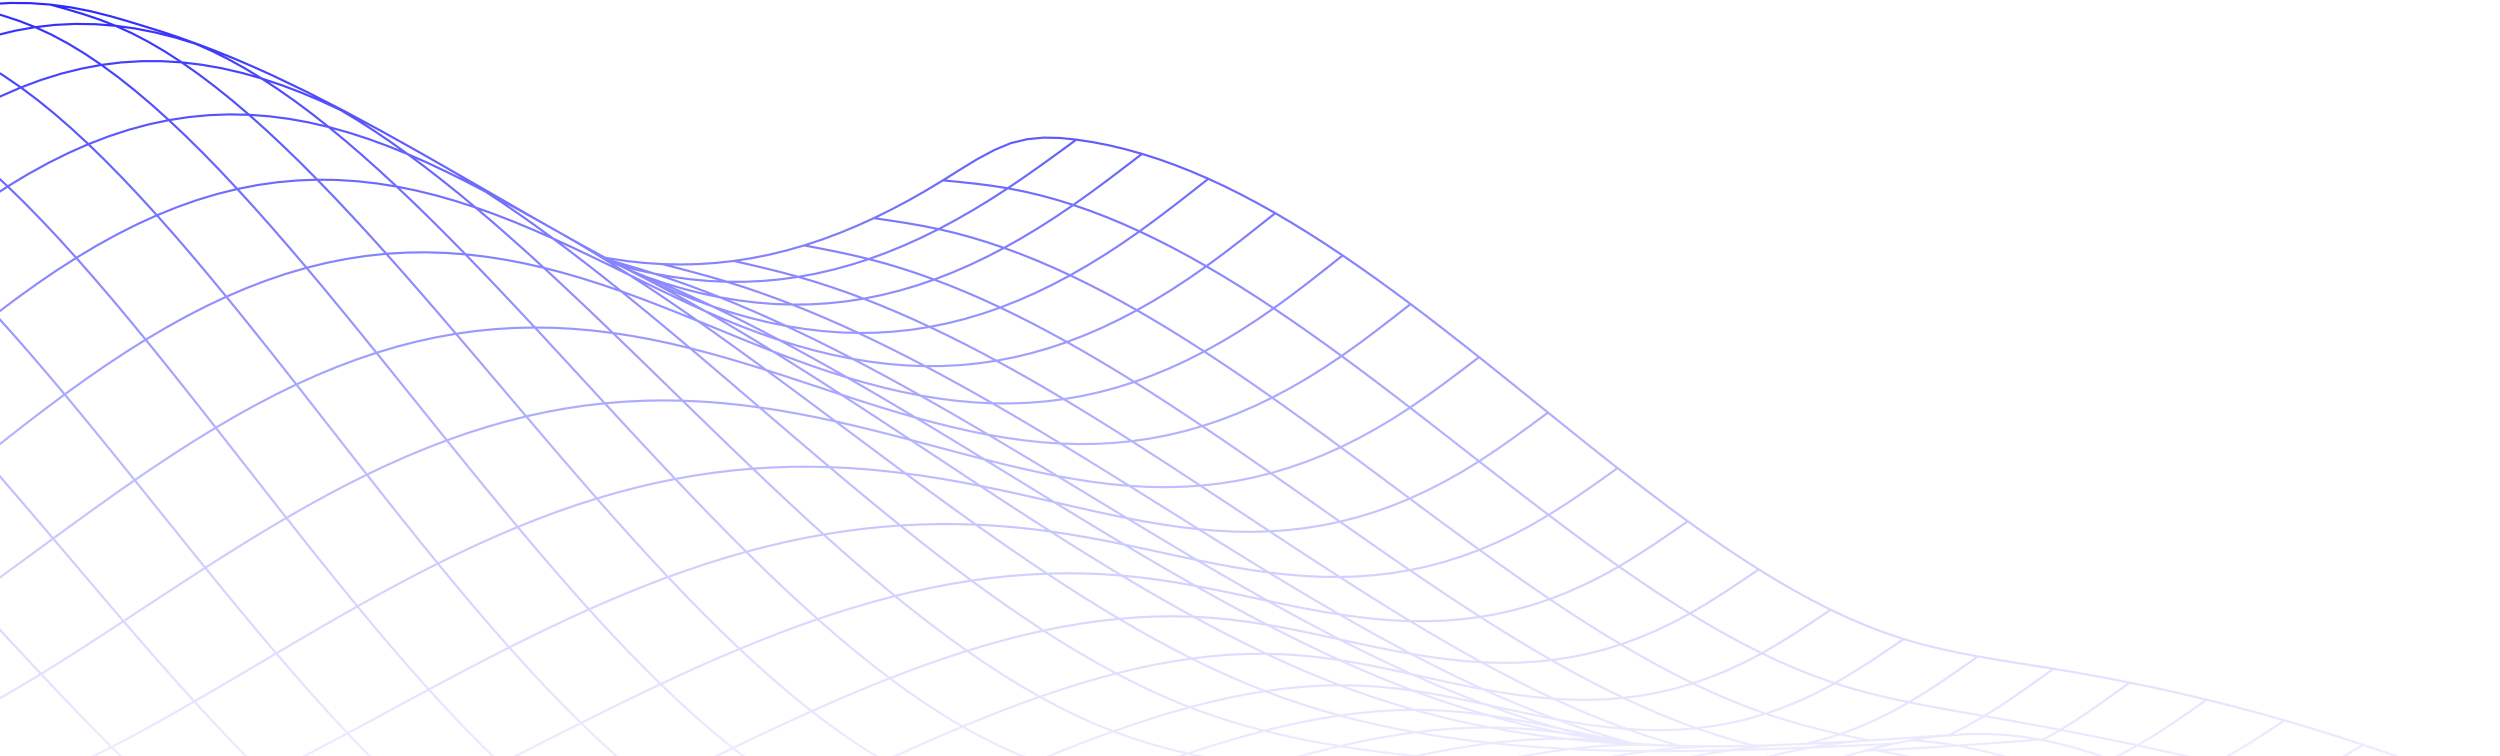 <svg width="1293" height="391" viewBox="0 0 1293 391" fill="none" xmlns="http://www.w3.org/2000/svg">
<path d="M1227.76 416.509L1238.12 419.603L1248.51 422.756L1258.92 425.953L1269.37 429.179M1227.76 416.509L1236.63 412.83L1245.49 408.708L1254.36 404.294L1263.21 399.738M1227.76 416.509L1217.43 413.494L1207.12 410.558L1196.84 407.702L1186.59 404.924M1227.76 416.509L1218.9 419.617L1210.06 422.14L1201.21 424.089L1192.38 425.476M1269.37 429.179L1260.57 431.429L1251.78 433.085L1243 434.166L1234.22 434.683M1269.37 429.179L1277.98 426.348L1285.39 423.044L1290.39 419.396L1292 415.543L1288.81 411.588L1282.25 407.606L1273.31 403.642L1263.21 399.738M1263.21 399.738L1252.92 395.937M26.129 2.382L36.481 3.779L46.822 5.792L57.148 8.397L65.509 10.803M26.129 2.382L15.764 1.629M26.129 2.382L34.479 4.728L42.861 7.232L51.28 10.048L59.737 13.329M15.764 1.629L5.392 1.531L-4.985 2.104L-15.366 3.36M15.764 1.629L26.134 2.382L36.483 3.786L46.812 5.803L57.14 8.393L65.509 10.803M15.764 1.629L5.397 1.531L-4.991 2.105L-15.36 3.37L-25.75 5.31M-15.366 3.36L-25.75 5.31M-15.366 3.36L-7.027 5.596L1.344 8.009L9.751 10.765L18.203 14.036M-25.75 5.31L-36.134 7.951L-46.52 11.283L-56.902 15.301L-67.281 20.003M-25.75 5.31L-36.136 7.958L-46.525 11.28L-56.893 15.294H-56.913L-67.281 20.003M-67.281 20.003L-77.655 25.371L-88.025 31.389L-98.39 38.037M-67.281 20.003L-77.65 25.38L-88.018 31.391L-98.39 38.037M-98.39 38.037L-108.75 45.296L-119.102 53.132L-129.45 61.518L-139.791 70.411M-98.39 38.037L-90.112 39.965L-81.796 42.089L-73.44 44.593L-65.035 47.67L-75.431 54.755L-85.824 62.414L-96.213 70.61L-106.598 79.311M-98.39 38.037L-108.755 45.293L-119.104 53.143L-129.453 61.528L-139.801 70.407L-150.13 79.78L-160.459 89.588L-170.788 99.772L-181.136 110.292L-191.465 121.089L-201.814 132.104L-212.143 143.276L-232.88 165.839L-243.268 177.091L-253.696 188.205L-264.124 199.12L-274.413 209.7L-283.572 219.488L-290.412 227.991L-294 234.794L-292.929 239.322L-288.568 242.348L-281.827 244.523L-273.858 246.52L-265.65 248.972L-257.383 251.958L-249.077 255.458L-240.71 259.413L-232.283 263.821M-139.791 70.411L-150.129 79.784L-160.462 89.585L-170.796 99.768L-181.129 110.281M-139.791 70.411L-131.553 72.159L-123.28 74.097L-114.965 76.417L-106.598 79.311M-181.129 110.281L-191.463 121.077L-201.804 132.094L-212.149 143.269L-232.881 165.834L-243.272 177.081L-253.685 188.205L-264.129 199.126M-181.129 110.281L-172.941 111.836L-164.717 113.578L-156.452 115.692L-148.132 118.362M-264.129 199.126L-274.409 209.694L-283.563 219.479L-290.418 227.98L-294 234.788L-292.936 239.31L-288.558 242.347L-281.819 244.511L-273.862 246.524L-265.652 248.975L-257.387 251.964L-249.069 255.453L-240.701 259.417L-232.283 263.821M-264.129 199.126L-256.053 200.329L-247.942 201.692L-239.786 203.377L-231.576 205.539M-232.283 263.821L-223.818 268.638L-215.313 273.834L-206.763 279.382M-232.283 263.821L-223.82 268.648L-215.315 273.829L-206.77 279.386L-198.186 285.259L-189.542 291.409L-180.898 297.836L-172.195 304.5L-163.473 311.36M-206.763 279.382L-198.176 285.251L-189.55 291.412L-180.892 297.835L-172.199 304.494M-206.763 279.382L-196.025 270.373L-185.31 261.305L-174.625 252.103L-163.968 242.689M-172.199 304.494L-163.473 311.36M-172.199 304.494L-161.391 296.354L-150.608 288.151L-139.857 279.802L-129.133 271.229M-163.473 311.36L-154.718 318.406L-145.937 325.605L-137.126 332.931M-163.473 311.36L-154.71 318.401L-145.947 325.599L-137.125 332.936L-128.303 340.351L-119.441 347.866L-101.658 362.993L-92.737 370.567L-83.796 378.121L-74.835 385.616L-65.854 393.051L-56.853 400.407L-47.833 407.645L-38.813 414.744L-29.772 421.685L-20.712 428.468L-11.633 435.033L-2.553 441.4L6.547 447.53L15.668 453.402M-137.126 332.931L-128.292 340.358L-119.434 347.856L-101.652 362.981M-137.126 332.931L-126.251 325.813L-115.401 318.626L-104.582 311.283L-93.798 303.703M-101.652 362.981L-92.729 370.558L-83.787 378.11L-74.825 385.618L-65.847 393.054M-101.652 362.981L-90.705 356.995L-79.787 350.932L-68.906 344.701L-58.065 338.215M-65.847 393.054L-56.851 400.402L-47.839 407.637L-38.811 414.737L-29.767 421.685L-20.71 428.455L-11.637 435.033L-2.551 441.396L6.552 447.524L15.668 453.402M-65.847 393.054L-54.839 388.256L-43.864 383.375L-32.922 378.316L-22.021 372.987M15.668 453.402L24.798 459.012L33.94 464.333L43.098 469.351L52.271 474.048L61.459 478.407L70.66 482.416L79.879 486.054M15.668 453.402L24.806 459.019L33.945 464.339L43.104 469.362L52.263 474.048L61.462 478.418L70.661 482.413L79.879 486.054M79.879 486.054L89.112 489.309L98.362 492.168L107.629 494.612L116.915 496.632M79.879 486.054L91.085 485.632L102.252 485.107L113.374 484.378L124.447 483.343M79.879 486.054L89.118 489.314L98.357 492.162L107.635 494.614L116.915 496.632M116.915 496.632L126.217 498.212L135.539 499.34L144.881 500.007M116.915 496.632L128.151 496.961L139.349 497.188L150.5 497.212L161.607 496.937M116.915 496.632L126.211 498.213L135.548 499.34L144.886 500.012L154.243 500.21L165.507 501.04M144.881 500.007L154.244 500.201L163.628 499.925L173.039 499.249L182.479 498.26L191.95 497.042M144.881 500.007L156.145 500.744L167.365 501.382L187.919 502.323L199.05 502.58L208.461 502.652L219.551 502.64L240.042 502.048L260.527 500.893L281.014 499.273L301.505 497.296L311.099 496.301L320.728 495.275L330.396 494.312L337.957 493.675M191.95 497.042L201.454 495.679L210.995 494.253L220.576 492.841L230.199 491.521M191.95 497.042L203.245 498.133L214.494 499.132L225.694 499.947L236.852 500.491M230.199 491.521L239.862 490.366L249.568 489.405L259.315 488.669L267.196 488.278M230.199 491.521L241.512 492.738L252.783 493.867L264.005 494.825L275.182 495.527M267.196 488.278L269.108 488.185M267.196 488.278L258.226 485.537L248.839 482.057M269.108 488.185L278.944 487.974L288.824 488.058L298.744 488.458L308.71 489.189M269.108 488.185L280.438 489.505L291.723 490.739L302.965 491.806L314.16 492.63M308.71 489.189L318.717 490.275M308.71 489.189L320.054 490.599L324.884 491.164M318.717 490.275L324.884 491.164M318.717 490.275L330.061 491.702L331.107 491.827M324.884 491.164L328.767 491.724L333.483 492.58L334.204 492.709M334.204 492.709L334.208 492.712L336.26 493.083H336.267M334.204 492.709L333.902 492.695L324.011 492.518L314.16 492.63M334.204 492.709L333.895 492.696M336.267 493.083L337.661 493.337L337.683 493.34M336.267 493.083L335.165 493.059M337.683 493.34L338.478 493.484L338.569 493.5L338.61 493.507M337.683 493.34L336.412 493.348M338.61 493.507L338.857 493.553L338.958 493.574L339.006 493.586H339.011L339.021 493.589M338.61 493.507L338.095 493.524L337.651 493.536M339.021 493.589L339.062 493.598M339.021 493.589L338.89 493.597H338.883L329.138 494.285M339.062 493.598L348.989 495.772M339.062 493.598L329.138 494.285M348.989 495.772L359.162 498.389L369.375 501.416L379.627 504.852L389.917 508.706M348.989 495.772L360.336 497.246L371.637 498.631L382.893 499.843L394.106 500.801M389.917 508.706L400.243 512.981L410.608 517.671L421.009 522.78L431.443 528.3L441.923 534.159L452.485 540.018L463.174 545.458L474.012 550.108L485.035 553.489L496.164 555.854M389.917 508.706L401.261 510.218L412.558 511.632L423.814 512.856L435.021 513.808L424.736 509.952L414.489 506.501L404.278 503.452L394.106 500.801M496.164 555.854L507.343 557.352L518.52 558.186M496.164 555.854L485.043 553.483L474.02 550.102L463.176 545.455L452.491 540.017L441.924 534.163L431.456 528.31H431.436L421.008 522.793L410.6 517.671L400.252 512.985L389.923 508.713L379.634 504.857L369.364 501.416L359.154 498.391L348.984 495.781L339.052 493.605L337.961 493.685L330.388 494.317L320.734 495.286L301.503 497.303L281.004 499.281L260.525 500.902L240.046 502.049L219.547 502.642L208.465 502.662H208.445L199.048 502.583L187.926 502.326H187.906L187.331 502.306L176.725 501.792L165.507 501.04M496.164 555.854L507.346 557.359L518.528 558.19L529.669 558.526L540.771 558.447L551.834 557.913L562.856 556.983L573.839 555.658M518.52 558.186L529.663 558.531L540.765 558.438L551.829 557.915L562.852 556.985L573.839 555.658M518.52 558.186L507.973 551.698L497.454 545.324L486.967 539.16L476.513 533.298M573.839 555.658L584.792 553.951L595.707 551.883M573.839 555.658L584.783 553.958L595.707 551.883M595.707 551.883L606.591 549.468M606.591 549.468L617.441 546.721L628.26 543.659L639.047 540.299L649.804 536.658L660.531 532.755L671.227 528.604L681.897 524.223L692.538 519.632L703.153 514.848L713.741 509.887L724.3 504.769L734.833 499.513M606.591 549.468L596.061 543.64L585.559 537.915L575.089 532.369L564.647 527.092M606.591 549.468L617.434 546.72L628.259 543.655L639.044 540.294L649.809 536.655L660.534 532.759L671.22 528.607L681.905 524.217L692.532 519.631M734.833 499.513L745.34 494.138L755.817 488.664L766.271 483.107L776.698 477.489M734.833 499.513L724.266 495.707L713.736 491.967L703.234 488.341L692.766 484.885L703.251 480.281L713.709 475.587L724.139 470.82L734.542 465.995M776.698 477.489L787.099 471.831M776.698 477.489L766.106 474.501L755.551 471.56L745.028 468.713L734.542 465.995M787.099 471.831L818.133 454.809M787.099 471.831L776.689 477.489L766.261 483.105L755.813 488.662L745.345 494.139L734.838 499.518L724.291 504.778L713.744 509.9L703.158 514.843L692.532 519.631M787.099 471.831L818.123 454.807L828.412 449.191L838.681 443.635L848.911 438.157L859.121 432.798L869.291 427.538L879.422 422.456L889.533 417.532L899.624 412.806L909.655 408.277L919.667 404.006L927.874 400.704L930.689 401.099L930.887 401.139L939.968 402.426M818.133 454.809L828.423 449.187L838.684 443.629L848.917 438.153L859.121 432.785L869.291 427.542L879.432 422.447L889.54 417.525L899.616 412.796L909.656 408.284L919.663 404.011L927.878 400.708M818.133 454.809L807.512 452.647L796.926 450.524L786.377 448.466L775.861 446.501M927.878 400.708L928.029 400.646L928.55 400.438M927.878 400.708L939.968 402.426M928.55 400.438L929.631 400.002L930.46 399.692L939.48 396.311M928.55 400.438L931.759 400.836L941.761 401.95L951.799 402.94L961.878 403.814L952.77 401.894L943.635 399.85L935.212 397.911M939.48 396.311L939.564 396.28M939.48 396.311L945.567 396.551L955.778 396.834L966.028 397.001M939.564 396.28L949.136 392.977M939.564 396.28L896.925 396.318L906.792 393.428L916.619 390.832L926.409 388.553L936.156 386.612M949.136 392.977L949.455 392.867L959.308 389.788L967.28 387.576M949.136 392.977L956.809 394.734L966.028 397.001M967.28 387.576L969.118 387.068L978.884 384.729M967.28 387.576L970.377 388.026M978.884 384.729L988.607 382.795L998.283 381.292L1007.8 380.255L1007.91 380.243M978.884 384.729L957.441 385.699L946.778 386.166L936.156 386.612M1007.91 380.243L1017.48 379.675L1027.01 379.607L1036.48 380.051L1045.89 381.014L1055.26 382.5L1056.43 382.752L1064.56 384.503L1073.81 386.97L1083 389.826L1091.59 392.812M1007.91 380.243L1007.81 380.25M1091.59 392.812L1092.15 393.006L1101.24 396.44L1110.3 400.054L1119.31 403.778L1128.28 407.534M1091.59 392.812L1096.59 390.401L1105.54 385.527M1128.28 407.534L1137.22 411.253L1146.13 414.876L1151.24 416.875M1128.28 407.534L1106.94 407.647L1096.32 407.687L1085.75 407.706M1151.24 416.875L1151.74 417.072M1151.24 416.875L1159.91 414.776L1168.79 412.063L1177.69 408.785L1186.59 404.924M1151.74 417.072L1155.01 418.349L1163.86 421.608L1172.7 424.601L1181.52 427.288L1190.32 429.62L1199.11 431.558L1207.9 433.063M1151.74 417.072L1161.31 418.996L1171.64 421.11L1181.99 423.269L1192.38 425.476M1207.9 433.063L1216.67 434.106L1225.45 434.655M1207.9 433.063L1188.54 430.099M1225.45 434.655L1234.22 434.683M1225.45 434.655L1216.66 434.103L1207.9 433.075L1199.12 431.552L1188.53 430.109L1180.98 429.061L1167.5 427.222L1151.38 425.106L1137.72 423.484L1127.29 422.278L1113.52 420.736L1113.38 420.716L1097.66 419.094L1074.68 416.781L1047.62 414.21L1034.91 412.944L1033.07 412.766L1018.28 411.362L1008.15 410.354L989.054 408.317H988.975L978.983 407.249L968.951 406.083L949.92 403.749L939.968 402.426M1225.45 434.655L1234.23 434.677L1242.99 434.163L1251.78 433.095L1260.58 431.434L1269.36 429.179L1277.98 426.352L1285.38 423.049L1290.39 419.391L1292 415.555L1288.81 411.6L1282.25 407.605L1273.31 403.65L1263.21 399.735L1252.92 395.937M1234.22 434.683L1213.23 430.022L1202.79 427.731L1192.38 425.476M1252.92 395.937L1242.66 392.249L1232.42 388.676L1222.21 385.218L1212.02 381.879L1201.85 378.663L1191.71 375.565L1181.58 372.588M1252.92 395.937L1242.66 392.26L1232.43 388.681L1222.22 385.22H1222.2L1212.03 381.878L1201.86 378.675L1191.71 375.57L1181.57 372.584L1171.48 369.737L1161.41 367.008L1151.36 364.397L1141.33 361.886L1131.34 359.513L1121.37 357.239L1111.41 355.083L1101.48 353.047L1091.57 351.109L1081.7 349.27L1071.86 347.53L1062.03 345.867M1181.58 372.588L1171.49 369.734L1161.41 367L1151.36 364.385L1141.34 361.888M1181.58 372.588L1172.67 378.445L1163.73 384.168L1154.79 389.608L1145.85 394.617M1141.34 361.888L1131.34 359.508L1121.36 357.241L1111.41 355.087L1101.48 353.042M1141.34 361.888L1132.4 368.14L1123.46 374.261L1114.5 380.106L1105.54 385.527M1101.48 353.042L1091.58 351.101L1081.7 349.261L1071.85 347.518L1062.03 345.867M1101.48 353.042L1092.54 359.495L1083.59 365.82L1074.63 371.871L1065.68 377.506L1055.78 375.644L1045.92 373.83L1036.08 372.061L1026.27 370.331M1062.03 345.867L1052.23 344.295L1042.47 342.75L1032.73 341.17L1023.03 339.5M1062.03 345.867L1053.1 352.319L1044.16 358.64L1035.22 364.692L1026.27 370.331M1062.03 345.867L1032.73 341.182L1023.03 339.501L1013.36 337.682L1003.72 335.625L994.129 333.272L984.594 330.523L975.078 327.359L965.621 323.76L956.204 319.746L946.827 315.356L937.469 310.61L928.152 305.528L918.874 300.169L909.635 294.514H909.615L900.417 288.601L891.218 282.471L882.056 276.123M1023.03 339.5L1013.36 337.676L1003.73 335.622L994.138 333.267L984.593 330.53M1023.03 339.5L1014.12 345.764L1005.2 351.899L996.265 357.768L987.33 363.232M984.593 330.53L975.088 327.355L965.627 323.748L956.204 319.739L946.819 315.348M984.593 330.53L975.702 336.569L966.797 342.482L957.884 348.132L948.964 353.38L939.471 350.061L930.017 346.356L920.601 342.287L911.221 337.881M946.819 315.348L937.471 310.605L928.159 305.535L918.877 300.162L909.628 294.508M946.819 315.348L937.937 321.302L929.043 327.13L920.134 332.702L911.221 337.881M909.628 294.508L900.409 288.603L891.219 282.466L882.056 276.123M909.628 294.508L900.744 300.511L891.848 306.395L882.941 312.029L874.027 317.282L864.804 311.504L855.609 305.518L846.439 299.342L837.294 293.001M882.056 276.123L872.916 269.595M882.056 276.123L872.919 269.597L863.8 262.914L854.72 256.071L845.64 249.131L836.6 242.091L827.582 234.973M872.916 269.595L863.803 262.906L854.714 256.078L845.649 249.133L836.604 242.09L827.582 234.973M872.916 269.595L864.031 275.744L855.13 281.778L846.218 287.573L837.294 293.001M827.582 234.973L818.58 227.8L809.596 220.594M827.582 234.973L818.579 227.794L809.596 220.594M809.596 220.594L782.762 198.953L773.851 191.8L764.961 184.704M809.596 220.594L782.755 198.962L773.854 191.804L764.952 184.704L756.091 177.684L747.228 170.761M764.961 184.704L756.086 177.685L747.228 170.761M764.961 184.704L756.058 191.484L747.142 198.17L738.212 204.652L729.27 210.823M747.228 170.761L738.386 163.948L729.562 157.262L720.752 150.719L711.96 144.338L703.184 138.131L694.424 132.113M747.228 170.761L738.387 163.941L729.565 157.257L720.742 150.732L711.96 144.344L703.178 138.135L694.435 132.124H694.415L685.672 126.31L676.949 120.713L668.246 115.355L659.543 110.233L650.877 105.368M694.424 132.113L685.681 126.302L676.955 120.706L668.246 115.345L659.553 110.226M694.424 132.113L685.53 139.168L676.616 146.142L667.688 152.936L658.745 159.457L650.007 153.713L641.288 148.162L632.586 142.823L623.9 137.702M659.553 110.226L650.877 105.368M659.553 110.226L650.66 117.3L641.753 124.298L632.833 131.128L623.9 137.702M650.877 105.368L642.221 100.779L633.581 96.475L624.958 92.463L616.355 88.758L607.77 85.37L599.208 82.305L590.662 79.577M650.877 105.368L642.216 100.781L633.572 96.47L624.968 92.475H624.948L616.344 88.757L607.76 85.376L599.215 82.311L590.671 79.582H590.651L582.146 77.209L573.641 75.172L565.156 73.511L556.691 72.226L548.245 71.356L539.82 71.178L531.335 71.989L522.79 74.025L514.126 77.664L505.384 82.35L496.561 87.729L487.7 93.286H487.68L478.798 98.625L469.877 103.687L460.936 108.414L451.995 112.823L443.014 116.877L434.014 120.595L424.993 123.957L415.953 126.923L406.873 129.513L397.774 131.728L388.654 133.547L379.515 134.971L370.336 135.98L361.117 136.593L351.879 136.79L342.6 136.593L333.303 135.999L323.964 134.989M590.662 79.577L582.14 77.198L573.637 75.17L565.154 73.507L556.694 72.216L548.254 71.353L539.811 71.173L531.332 71.981L522.787 74.018L514.13 77.656L505.382 82.357L496.56 87.723L487.687 93.278L478.793 98.627L469.879 103.676L460.944 108.412L451.99 112.819M590.662 79.577L581.802 86.367L572.922 93.089L564.025 99.663L555.113 106.011L546.606 103.36L538.12 101.033L529.656 99.037L521.215 97.379L512.302 103.137L503.372 108.587L494.424 113.711L485.455 118.497M451.99 112.819L443.014 116.884L434.016 120.598L424.994 123.946L415.949 126.925M451.99 112.819L460.323 114.044L468.677 115.347L477.054 116.807L485.455 118.497M415.949 126.925L406.879 129.52L397.783 131.73L388.658 133.546L379.509 134.963M415.949 126.925L424.269 128.521L432.613 130.187L440.979 131.989L449.371 133.992M379.509 134.963L370.329 135.979L361.12 136.59L351.879 136.796L342.608 136.597M379.509 134.963L387.821 136.872L396.158 138.842L404.519 140.932L412.904 143.197M342.608 136.597L333.303 135.995L323.964 134.989M342.608 136.597L350.918 138.751L359.252 140.961L367.613 143.273L375.995 145.74L366.693 145.323L357.356 144.486L347.986 143.233L338.58 141.57L346.992 144.354L355.429 147.319L363.889 150.458L372.375 153.765M323.964 134.989L314.591 133.587L312.922 133.268M323.964 134.989L314.588 133.587L312.922 133.268M312.922 133.268L310.789 132.939L308.283 131.392L299.6 126.191L291.531 121.504L290.954 121.168M487.694 93.279L496.04 94.087L504.408 94.983L512.803 96.052L521.219 97.379L530.112 91.338L538.992 85.078L547.855 78.68L556.699 72.216M485.455 118.497L493.882 120.483L502.329 122.769L510.803 125.35L519.296 128.219M519.29 128.219L528.27 123.179L537.232 117.79L546.179 112.062L555.107 106.011L563.634 108.973L572.185 112.242L580.755 115.805L589.344 119.654M589.351 119.654L598.276 113.13L607.188 106.37L616.082 99.451L624.962 92.463M589.351 119.654L580.409 125.861L571.452 131.73L562.478 137.245L553.488 142.39M589.351 119.654L597.959 123.779L606.587 128.169L615.234 132.813L623.9 137.702M553.488 142.39L544.48 147.153L535.454 151.527L526.406 155.498L517.337 159.059M553.488 142.39L562.089 146.566L570.709 150.976L579.351 155.608L588.011 160.456M623.9 137.702L614.951 143.942L605.987 149.823L597.006 155.333L588.011 160.456M588.011 160.456L578.997 165.182L569.966 169.503L560.916 173.409L551.844 176.896M588.011 160.456L596.69 165.508L605.39 170.754L614.106 176.182L622.842 181.782M622.837 181.782L631.834 176.795L640.817 171.403L649.786 165.621L658.741 159.457L667.495 165.383L676.27 171.477L685.058 177.73L693.866 184.124M622.837 181.782L613.823 186.357L604.792 190.51L595.741 194.242L586.671 197.544L595.429 203.073L604.205 208.728L612.999 214.499L621.814 220.378M622.837 181.782L631.592 187.541L640.364 193.449L649.155 199.492L657.964 205.659M693.866 184.124L684.912 190.122L675.943 195.716L666.959 200.899L657.964 205.659M693.866 184.124L702.691 190.645L711.532 197.278L720.393 204.01L729.27 210.823M693.873 184.124L702.818 177.745L711.746 171.073L720.665 164.212L729.566 157.262M657.964 205.659L648.954 209.988L639.925 213.885L630.879 217.35L621.814 220.378M657.964 205.659L666.793 211.934L675.639 218.309L684.502 224.768L693.386 231.299M729.27 210.823L720.318 216.59L711.354 221.929L702.379 226.835L693.386 231.299M729.27 210.823L738.167 217.704L747.081 224.637L764.961 238.587M693.386 231.299L684.38 235.32L675.358 238.895L666.322 242.028L657.267 244.716M693.386 231.299L702.286 237.886L711.207 244.515L729.109 257.847M764.965 238.587L773.902 232.665L782.828 226.41L791.739 219.942L800.636 213.371M764.965 238.587L756.016 244.082L747.059 249.124L738.09 253.715L729.109 257.847M764.965 238.587L773.932 245.572L782.922 252.541L791.929 259.477L800.961 266.359M729.109 257.847L720.117 261.521L711.107 264.737L702.081 267.503L693.037 269.82L702.03 276.123L711.042 282.412L720.076 288.669L729.129 294.885M729.109 257.847L738.09 264.519L747.088 271.177L756.107 277.801L765.148 284.377M800.961 266.359L792.018 271.571L783.071 276.314L774.111 280.582L765.143 284.376M800.961 266.359L810.008 273.172L819.08 279.897L828.177 286.511L837.294 293.001M800.952 266.359L809.88 260.696L818.8 254.681L827.707 248.44L836.596 242.09M765.143 284.376L756.161 287.695L747.166 290.549L738.154 292.943L729.129 294.885M765.143 284.376L774.204 290.887L783.289 297.321L792.396 303.657L801.525 309.882L810.482 306.397L819.429 302.421L828.366 297.957L837.294 293.001M838.302 333.288L847.246 330.043L856.181 326.297L865.11 322.044L874.033 317.282L883.285 322.83L892.566 328.128L901.878 333.151L911.225 337.88M838.302 333.288L829.343 336.035L820.376 338.292L811.395 340.078L802.4 341.405L811.674 346.596L820.974 351.595L830.306 356.386L839.666 360.953M838.302 333.288L847.559 338.678L856.847 343.847L866.167 348.774L875.512 353.443M911.221 337.881L902.301 342.551L893.378 346.699L884.45 350.33L875.512 353.443M875.512 353.443L866.569 356.047L857.612 358.156L848.645 359.788L839.666 360.953M875.512 353.443L884.898 357.83L894.314 361.919L903.765 365.686L913.253 369.115M913.257 369.116L922.192 365.976L931.123 362.31L940.046 358.113L948.969 353.38L958.502 356.304L968.077 358.88L977.687 361.169L987.336 363.232M987.33 363.232L978.398 368.17L969.46 372.565L960.523 376.421L951.583 379.745M987.33 363.232L997.015 365.129L1006.73 366.911L1016.48 368.63L1026.27 370.331M951.583 379.745L941.944 377.464L932.343 374.965L922.779 372.197L913.253 369.115M951.583 379.745L942.634 382.54L934.213 384.687M951.583 379.745L961.252 381.845L966.65 382.938M1026.27 370.331L1017.32 375.44L1008.37 380.001L1007.81 380.25M1007.81 380.25L986.442 381.682L975.767 382.373L966.65 382.938M1056.42 382.751L1056.72 382.6L1065.67 377.505L1075.6 379.42L1085.55 381.394L1095.53 383.427L1105.54 385.526M1105.54 385.527L1115.58 387.691L1125.64 389.927L1135.73 392.235L1145.85 394.617M1145.85 394.617L1136.92 399.074L1127.99 402.959L1122.36 405.056M1145.85 394.617L1155.99 397.075L1166.17 399.613L1176.36 402.23L1186.59 404.924M1186.59 404.924L1195.5 400.505L1204.41 395.645L1213.31 390.502L1222.21 385.218M1192.38 425.476L1183.54 426.317L1178.87 426.482M-273.857 246.524L-263.248 236.432L-252.662 226.288L-242.1 216.014L-231.57 205.539M-231.57 205.539L-223.3 208.304L-214.975 211.674L-206.594 215.616L-198.161 220.092M-231.57 205.539L-221.068 194.814L-210.597 183.894L-200.148 172.851L-189.721 161.764M-189.725 161.765L-197.99 159.347L-206.205 157.451L-214.371 155.906L-222.506 154.537M-156.094 177.924L-164.585 172.964L-173.023 168.593L-181.408 164.847L-189.733 161.765L-179.32 150.71L-168.917 139.749L-158.523 128.945L-148.137 118.362M-148.132 118.362L-139.754 121.736L-131.316 125.815L-122.825 130.565L-114.281 135.945M-148.132 118.362L-137.747 108.057L-127.363 98.08L-116.982 88.485L-106.598 79.311M-114.281 135.945L-105.69 141.916L-97.05 148.449L-88.37 155.502L-79.646 163.039M-114.281 135.945L-103.852 125.951L-93.425 116.267L-83 106.94L-72.579 98.011M-106.598 79.311L-98.176 82.932L-89.695 87.282L-81.163 92.319L-72.579 98.011M-72.579 98.011L-63.947 104.321L-55.271 111.208L-46.552 118.637L-37.793 126.575M-72.579 98.011L-62.157 89.53L-51.735 81.528L-41.312 74.039L-30.888 67.094M-30.881 67.095L-39.495 61.219L-48.057 55.999L-56.569 51.472L-65.029 47.671L-54.631 41.187L-44.227 35.325L-33.822 30.1L-23.416 25.535M-23.416 25.535L-14.934 29.44L-6.4 34.049L2.18 39.326L10.808 45.238M-23.416 25.535L-13.011 21.642L-2.603 18.426L7.8 15.89L18.203 14.036M-23.425 25.535L-31.856 22.331L-40.243 19.68L-48.59 17.396L-56.905 15.302M10.808 45.238L19.478 51.752L28.187 58.831L36.935 66.447L45.719 74.559M10.808 45.238L21.227 41.342L31.642 38.097L42.055 35.502L52.459 33.563L43.831 27.756L35.244 22.546L26.701 17.964L18.203 14.036M18.203 14.036L28.601 12.864L38.99 12.366L49.371 12.524L59.743 13.329M59.743 13.329L68.245 17.199L76.786 21.659L85.368 26.686L93.986 32.254M59.743 13.329L70.105 14.766L80.448 16.811L90.776 19.435L101.086 22.612M281.061 115.609L243.888 94.184L225.261 83.517M225.261 83.517L215.201 77.802L196.512 67.384L177.805 57.319L159.087 47.728L148.881 42.811L140.361 38.746L130.124 34.16L121.635 30.5L111.369 26.314M225.261 83.517L233.869 88.456L242.506 93.671L251.165 99.147M111.369 26.314L102.917 23.097L92.627 19.378M111.369 26.314L101.081 22.613M92.627 19.378L84.206 16.548L73.896 13.353L65.509 10.803M92.627 19.378L101.081 22.613M65.509 10.803L73.892 13.357L84.201 16.56L92.627 19.388L102.916 23.105L111.362 26.309L121.631 30.501L130.116 34.16L140.366 38.747L148.871 42.821L159.079 47.728M101.081 22.613L109.576 26.356L118.107 30.612L126.673 35.362L135.276 40.579M135.276 40.579L124.979 37.669L114.665 35.295L104.332 33.48L93.981 32.254L102.638 38.331L111.328 44.892L120.052 51.914L128.807 59.365M135.276 40.579L143.908 46.245L152.574 52.332L161.271 58.822L169.998 65.69M135.276 40.579L145.544 43.997L155.793 47.889L166.016 52.212L176.211 56.931M320.343 137.182L329.136 139.497L338.576 141.57M338.586 141.569L330.201 138.96L321.838 136.491L315.704 134.744M315.704 134.744L318.995 136.491M315.704 134.744L312.926 133.268L311.189 132.348M372.375 153.765L362.938 151.783L353.467 149.382L343.959 146.552L334.412 143.286L325.918 139.878M372.375 153.765L380.883 157.237L389.417 160.868L397.973 164.65L406.552 168.577M372.375 153.765L381.774 155.337L391.142 156.492L400.474 157.225L409.78 157.535M409.78 157.535L401.299 154.302L392.841 151.256L384.408 148.399L375.999 145.739L385.271 145.737L394.514 145.31L403.725 144.462L412.908 143.196M409.78 157.535L418.285 160.947L426.812 164.537L435.362 168.293L443.937 172.208M409.78 157.535L419.051 157.415L428.292 156.864L437.506 155.884L446.691 154.474M412.904 143.197L421.31 145.682L429.745 148.395L438.202 151.328L446.683 154.475M412.904 143.197L422.054 141.51L431.184 139.41L440.285 136.901L449.364 133.992M483.18 144.592L474.694 141.56L466.23 138.78L457.792 136.254L449.376 133.992L458.428 130.687L467.462 126.997L476.472 122.93L485.46 118.497M483.18 144.592L491.686 147.862L500.218 151.37L508.769 155.104L517.343 159.058M483.18 144.592L492.239 141.085L501.28 137.181L510.299 132.889L519.296 128.219M519.296 128.219L527.816 131.365L536.355 134.779L544.913 138.458L553.492 142.388M-240.705 259.417L-230.033 249.745L-219.384 240.015L-208.762 230.154L-198.172 220.093M-163.968 242.689L-172.584 236.403L-181.156 230.517L-189.685 225.07L-198.166 220.093L-187.607 209.778L-177.076 199.262L-166.572 188.622L-156.087 177.924M-163.968 242.689L-155.314 249.347L-146.621 256.345L-137.893 263.649L-129.133 271.229M-163.968 242.689L-153.346 233.015L-142.756 223.122L-132.192 213.083L-121.646 202.973L-130.322 196.001L-138.954 189.48L-147.541 183.444L-156.087 177.924M-156.087 177.924L-145.614 167.248L-135.161 156.651L-124.714 146.197L-114.277 135.945M3.983 96.417L-4.796 88.283L-13.537 80.66L-22.236 73.585L-30.893 67.093L-20.471 60.721L-10.046 54.943L0.377 49.774L10.799 45.237M93.976 32.254L83.611 31.636L73.234 31.638L62.848 32.278L52.45 33.563L61.118 39.932L69.823 46.837L78.566 54.244L87.34 62.124L76.946 64.322L66.543 67.13L56.13 70.545L45.712 74.56M128.807 59.365L118.46 59.167L108.103 59.555L97.729 60.537L87.345 62.124L96.153 70.445L104.989 79.177L113.855 88.289L122.747 97.752M128.807 59.365L137.591 67.221L146.403 75.453L155.245 84.035L164.11 92.94M128.807 59.365L139.133 60.137L149.443 61.465L159.733 63.322L169.998 65.69M169.998 65.69L180.242 68.544L190.463 71.849L200.655 75.573L210.818 79.681L202.123 73.496L193.457 67.629L184.817 62.103L176.211 56.931M169.998 65.69L178.753 72.915L187.534 80.472L196.342 88.341L205.176 96.497M176.211 56.931L186.374 62.005L196.508 67.385M176.204 56.93L167.627 52.132L159.079 47.728M159.079 47.728L177.795 57.316L196.51 67.381L215.205 77.802L225.256 83.517L233.86 88.461L243.892 94.196L272.559 110.707L290.818 121.109L290.937 121.168H290.954M325.925 139.877L324.695 139.398M324.695 139.398L324.801 139.446L325.949 140.007M324.695 139.398L324.665 139.382M443.937 172.208L434.642 171.924L425.313 171.217L415.952 170.1L406.557 168.578M443.937 172.208L452.535 176.283L461.153 180.505L469.796 184.872L478.457 189.372M443.937 172.208L453.208 172.07L462.449 171.504L471.66 170.505L480.845 169.077M446.691 154.474L455.193 157.829L463.72 161.385L472.271 165.136L480.841 169.076M446.691 154.474L455.847 152.634L464.979 150.371L474.087 147.687L483.174 144.591M480.841 169.076L489.436 173.196L498.052 177.488L506.687 181.945L515.346 186.561M480.841 169.076L490.001 167.212L499.136 164.921L508.249 162.201L517.337 159.059M-129.133 271.229L-120.344 279.055L-111.522 287.096L-102.673 295.323L-93.798 303.703M-129.133 271.229L-118.451 262.378L-107.8 253.288L-97.178 244.028L-86.584 234.661M-86.584 234.661L-95.404 226.235L-104.19 218.123L-112.94 210.356L-121.654 202.973L-111.131 192.852L-100.624 182.785L-90.132 172.83L-79.65 163.04M-86.584 234.661L-77.73 243.368L-68.85 252.321L-59.943 261.49L-51.013 270.841M-86.584 234.661L-65.448 215.856L-54.91 206.529L-44.384 197.322M-44.38 197.321L-53.245 188.202L-62.079 179.424L-70.878 171.024L-79.642 163.039L-69.167 153.473L-58.701 144.179L-48.243 135.197L-37.787 126.575M-37.787 126.575L-28.989 134.979L-20.157 143.819L-11.292 153.058L-2.395 162.656M-37.787 126.575L-27.334 118.352L-16.887 110.566L-6.444 103.242L3.996 96.417M39.441 133.36L30.53 123.534L21.651 114.078L12.802 105.028L3.987 96.418L14.424 90.118L24.858 84.364L35.288 79.173L45.712 74.56M39.441 133.36L48.377 143.521L57.343 153.981L66.332 164.713L75.344 175.674L64.888 182.241L54.423 189.167L43.943 196.423L33.453 203.979L42.477 214.869L51.52 225.917L60.585 237.087L69.67 248.348M39.441 133.36L49.883 127.117L60.318 121.353L70.747 116.091L81.167 111.346M45.712 74.56L54.53 83.141L63.378 92.154L72.258 101.565L81.167 111.346M81.167 111.346L90.1 121.456L99.062 131.866L108.045 142.547L117.052 153.463M81.167 111.346L91.575 107.13L101.976 103.456L112.365 100.329L122.742 97.752M164.11 92.94L173.004 102.143L181.918 111.613L190.856 121.326L199.812 131.257M164.11 92.94L174.41 93.079L184.688 93.728L194.945 94.874L205.18 96.496M245.859 107.264L237.064 99.978L228.292 92.942L219.546 86.17L210.825 79.68L220.959 84.138L231.062 88.897L241.133 93.915L251.169 99.147M245.859 107.264L254.677 114.777L263.518 122.501L272.382 130.417L281.266 138.507M245.859 107.264L255.958 110.881L266.024 114.799L276.06 118.978L286.062 123.381M286.049 123.38L277.289 117L268.556 110.825L259.844 104.87L251.156 99.147L261.158 104.541L271.124 110.048L281.052 115.608L290.828 121.103L290.941 121.168M286.049 123.38L296.02 127.962L305.952 132.681L306.031 132.72L306.269 132.834L306.281 132.842L315.848 137.481L325.706 142.317M286.049 123.38L294.833 129.952L303.638 136.7L312.463 143.609L321.312 150.669M290.948 121.169L290.907 121.145M290.907 121.145L272.554 110.71M290.907 121.145L300.799 126.667L315.421 134.666L315.591 134.757L315.973 134.968L319.248 136.758L319.25 136.761M325.716 142.317L316.99 136.769L315.828 136.048L315.654 135.943L315.53 135.866L308.288 131.387L299.61 126.184L290.954 121.168M325.716 142.317L334.467 148.022L343.239 153.869L352.032 159.853L360.848 165.962M325.716 142.317L335.539 147.137L345.325 151.885L355.069 156.503L364.778 160.932M290.954 121.168L300.804 126.666M318.995 136.491L320.247 137.155L320.384 137.227L324.55 139.341L324.646 139.389L325.386 139.763L325.617 139.88L325.922 140.036L326.609 140.384L326.633 140.396L330.112 142.16L326.921 140.532L326.78 140.46L326.071 140.099L325.782 139.95L325.701 139.909L325.662 139.89L324.776 139.437L324.692 139.396L324.665 139.382M318.995 136.491L324.665 139.382M332.284 142.924L326.683 140.357L326.522 140.283M326.522 140.283L326.61 140.326L331.201 142.557M326.522 140.283L326.235 140.144L325.949 140.007M325.949 140.007L334.421 143.286L342.938 146.857L351.479 150.585L360.044 154.468L368.634 158.496M364.77 160.931L356.068 156.026L347.392 151.257L338.738 146.631L330.108 142.16L339.798 146.778L349.446 151.055L359.057 154.969L368.629 158.496M368.634 158.496L377.248 162.666L385.886 166.97L394.544 171.403L403.227 175.957M368.634 158.496L378.171 161.621L387.668 164.341L397.13 166.658L406.557 168.578M333.35 143.185L326.228 140.144M403.227 175.957L393.672 172.657L384.078 169.036L374.446 165.12L364.778 160.932M403.227 175.957L411.933 180.626L420.659 185.404L429.409 190.283L438.178 195.256M403.227 175.957L412.747 178.912L422.232 181.515L431.684 183.76L441.102 185.641L432.434 181.186L423.785 176.853L415.159 172.65L406.557 168.578M478.457 189.372L487.14 194.002L495.845 198.752L504.573 203.617L513.321 208.59M478.457 189.372L487.719 189.3L496.955 188.811L506.166 187.898L515.346 186.561M515.346 186.561L524.028 191.325L532.728 196.233L541.449 201.273L550.19 206.437M515.346 186.561L524.507 184.79L533.643 182.587L542.757 179.956L551.844 176.896M517.337 159.059L525.935 163.222L534.55 167.588L543.188 172.151L551.844 176.896M551.844 176.896L560.524 181.818L569.221 186.906L577.94 192.152L586.676 197.544L577.585 200.413L568.477 202.85L559.345 204.858L550.19 206.437M-93.798 303.703L-84.899 312.213L-75.976 320.819L-67.031 329.496L-58.065 338.215M-93.798 303.703L-83.052 295.824L-72.344 287.678L-61.664 279.331L-51.013 270.841M-51.013 270.841L-42.055 280.345L-33.077 289.967L-24.079 299.682L-15.06 309.455M-51.013 270.841L-40.386 262.266L-19.202 245.064L-8.64 236.539L-17.614 226.39L-26.566 216.45L-35.489 206.749L-44.384 197.322M-44.384 197.322L-33.872 188.286L-23.373 179.469L-12.883 170.912L-2.401 162.656M33.449 203.978L24.446 193.278L15.468 182.803L6.516 172.582L-2.41 162.655L8.063 154.742L18.529 147.201L28.985 140.061L39.436 133.359M122.742 97.752L131.662 107.535L140.604 117.605L149.571 127.936L158.559 138.498M122.742 97.752L133.108 95.73L143.456 94.258L153.79 93.331L164.106 92.941M158.559 138.498L167.567 149.26L176.594 160.19L185.639 171.262L194.704 182.449M158.559 138.498L168.898 135.962L179.22 133.91L189.522 132.343L199.807 131.257M240.73 131.545L231.807 122.465L222.905 113.581L214.028 104.918L205.172 96.496L215.38 98.574L225.565 101.081L235.721 103.988L245.85 107.264M240.73 131.545L230.534 130.805L220.314 130.5L210.069 130.647L199.807 131.257M240.73 131.545L249.675 140.8L258.639 150.207L267.62 159.742L276.62 169.386M240.73 131.545L250.905 132.707L261.051 134.27L271.168 136.211L281.259 138.507M321.312 150.669L311.348 147.245L301.348 144.056L291.317 141.132L281.259 138.507M321.312 150.669L330.178 157.861L339.07 165.17L347.979 172.587L356.91 180.091M321.312 150.669L331.243 154.293L341.141 158.077L351.006 161.978L360.835 165.961M360.848 165.962L369.681 172.18L378.539 178.504L387.419 184.917L396.321 191.409M360.848 165.962L380.394 173.984L390.115 177.929L399.8 181.766M364.778 160.932L373.5 165.966L382.245 171.121L391.012 176.391L399.803 181.766M438.178 195.256L446.971 200.32L455.786 205.46L464.625 210.677L473.483 215.959M438.178 195.256L447.684 198.024L457.158 200.507L466.598 202.69L476.004 204.559M475.999 204.56L467.239 199.68L458.504 194.895L449.79 190.214L441.097 185.642L450.484 187.156L459.837 188.29L469.159 189.033L478.452 189.373M475.999 204.56L484.779 209.526L493.582 214.578L502.404 219.704L511.248 224.897M475.999 204.56L485.375 206.097L494.718 207.293L504.033 208.129L513.321 208.59M513.321 208.59L522.088 213.663L530.879 218.827L539.69 224.075L548.524 229.398M513.321 208.59L522.576 208.661L531.807 208.33L541.011 207.592L550.19 206.437M550.19 206.437L558.951 211.72L567.732 217.109L576.535 222.595L585.358 228.171L576.187 229.07L566.992 229.563L557.771 229.669L548.524 229.398M-58.065 338.215L-49.081 346.951L-40.079 355.674L-31.057 364.362L-22.021 372.987M-58.065 338.215L-47.263 331.41L-36.497 324.312L-25.764 316.976L-15.063 309.456M33.462 203.979L22.958 211.808L12.442 219.87L1.911 228.128L-8.636 236.54L0.364 246.859L9.383 257.32L18.422 267.891L27.482 278.538L6.262 294.074L-4.384 301.807L-15.056 309.455L-6.02 319.261L3.035 329.068L12.107 338.845L21.194 348.57M69.67 248.348L59.148 255.69L48.61 263.194L38.051 270.822L27.475 278.538L45.643 299.934L54.751 310.625L63.874 321.27M69.67 248.348L80.177 241.197L90.666 234.271L101.142 227.597L111.599 221.2L102.51 209.632L93.438 198.167L84.383 186.839L75.349 175.674L85.793 169.496L96.227 163.72L106.647 158.371L117.058 153.463M69.67 248.348L97.019 282.352L106.163 293.658M117.058 153.463L126.085 164.581L135.134 175.87L144.199 187.302L153.283 198.841M117.058 153.463L127.455 149.013L137.839 145.03L148.208 141.522L158.564 138.497M199.807 131.257L208.784 141.378L217.781 151.664L226.798 162.086L235.832 172.619M235.832 172.619L244.884 183.237L272.136 215.353M235.832 172.619L246.064 171.205L256.272 170.198L266.456 169.597L276.62 169.386M276.62 169.386L285.639 179.115L294.675 188.905L312.797 208.585M276.62 169.386L286.756 169.561L296.863 170.102L306.945 170.998L316.999 172.229L308.035 163.633L299.087 155.132L290.164 146.752L281.259 138.507M396.321 191.409L386.52 188.36L376.687 185.436L366.819 182.668L356.919 180.091M396.321 191.409L405.244 197.971L414.186 204.59L423.148 211.254L432.133 217.953M396.321 191.409L406.087 194.551L415.817 197.745L435.175 204.14M399.8 181.766L408.61 187.235L417.442 192.795L426.298 198.431L435.175 204.14M399.8 181.766L409.446 185.447L419.057 188.941L428.633 192.22L438.174 195.256M435.175 204.14L444.072 209.912L452.993 215.736L461.933 221.605L470.897 227.51L461.256 224.997L451.581 222.548L441.872 220.189L432.13 217.952M435.175 204.14L444.8 207.264L454.393 210.296L463.953 213.203L473.477 215.958M473.483 215.959L482.363 221.299L491.267 226.689L500.19 232.124L509.135 237.595L499.629 235.13L490.086 232.607L480.512 230.057L470.904 227.51L497.921 245.342L506.972 251.295M473.483 215.959L482.973 218.529L492.432 220.892L501.857 223.022L511.251 224.898M548.524 229.398L557.377 234.79L566.252 240.24L575.147 245.742L584.063 251.285L574.802 250.444L565.514 249.298L556.194 247.872L546.845 246.198M621.814 220.378L630.649 226.349L639.502 232.403L648.375 238.531L657.267 244.716M-22.021 372.987L-12.965 381.523L-3.895 389.946L5.186 398.233L14.283 406.36M-22.021 372.987L-11.158 367.311L-0.34 361.32L10.441 355.058L21.19 348.571M63.874 321.27L53.244 328.217L42.586 335.109L31.902 341.908L21.186 348.57L30.287 358.211L39.403 367.742L48.53 377.139L57.672 386.37L46.882 391.798L36.053 396.967L25.186 401.834L14.279 406.359L23.389 414.301L32.512 422.037L41.646 429.545L50.795 436.801M63.874 321.27L73.009 331.838L82.161 342.301L91.322 352.633L100.497 362.803M63.874 321.27L85.061 307.36L95.622 300.468L106.163 293.658M106.163 293.658L115.322 304.897L124.492 316.041L133.675 327.057L142.87 337.918L121.738 350.4L111.133 356.626L100.503 362.803M106.163 293.658L116.681 286.964L127.178 280.415L137.658 274.033L148.117 267.845M148.111 267.845L138.959 256.189L111.592 221.2L122.036 215.106L132.463 209.338L142.876 203.91L153.274 198.841M194.711 182.45L184.38 185.946L174.032 189.85L163.668 194.152L153.286 198.842L162.385 210.46L180.632 233.809L189.776 245.477L179.388 250.672L168.985 256.145L158.562 261.875L148.121 267.845L157.287 279.444L166.464 290.959L175.654 302.359L184.856 313.615M194.711 182.45L203.789 193.717L231.123 227.737M194.711 182.45L205.021 179.364L215.314 176.7L225.587 174.449L235.839 172.618M231.123 227.737L240.264 239.056L249.418 250.318L258.586 261.495L267.769 272.557M231.123 227.737L241.41 224.122L251.676 220.85L261.921 217.927L272.144 215.353M353.051 207.248L343.027 207.099L332.977 207.266L322.903 207.758L312.802 208.585M353.051 207.248L362.102 216.066L371.176 224.873L380.27 233.649L389.38 242.38M353.051 207.248L363.036 207.698L373 208.438L382.934 209.45L392.835 210.717M353.051 207.248L334.991 189.65L325.988 180.908L317.005 172.228L327.028 173.778L337.023 175.621L346.987 177.733L356.919 180.091M356.919 180.091L365.87 187.672L374.839 195.312L392.839 210.717M511.251 224.898L520.119 230.151L529.006 235.459L537.915 240.81L546.845 246.198M511.251 224.898L520.614 226.494L529.948 227.79L539.251 228.766L548.527 229.398M546.845 246.198L582.783 267.967M621.822 220.378L612.74 222.969L603.637 225.128L594.512 226.86L585.363 228.171L594.206 233.827L603.07 239.552L611.952 245.34L620.856 251.175L611.699 251.762L602.514 251.963L593.305 251.8L584.069 251.285L619.95 273.709M657.267 244.716L648.19 246.97L639.096 248.789L629.983 250.188L620.846 251.175L629.769 257.052L656.666 274.817M657.267 244.716L666.178 250.952L693.032 269.82L683.973 271.699L674.892 273.147L665.793 274.182L656.671 274.817L665.678 280.746L674.704 286.663L683.755 292.556L692.827 298.413M226.478 291.431L217.281 280.11L208.098 268.657L198.927 257.102L189.769 245.476L200.136 240.573L210.481 235.974L220.81 231.692L231.117 227.737M226.478 291.431L216.104 296.708L205.708 302.177L195.29 307.818L184.851 313.615L194.063 324.694L203.286 335.572L212.522 346.219L221.769 356.605L211.301 362.233L190.296 373.571L179.759 379.236M226.478 291.431L235.685 302.596L244.906 313.572L254.137 324.332L263.382 334.85M226.478 291.431L236.831 286.364L247.162 281.521L257.472 276.915L267.762 272.556M272.144 215.353L281.261 226.057L290.391 236.722L299.537 247.319L308.696 257.825M272.144 215.353L282.344 213.133L292.522 211.269L302.675 209.754L312.802 208.585M312.802 208.585L321.887 218.429L330.99 228.248L340.11 238.018L349.245 247.719M349.245 247.719L358.395 257.329L367.563 266.827L376.749 276.187L385.95 285.39M349.245 247.719L359.318 245.941L369.365 244.46L379.386 243.274L389.38 242.38M389.38 242.38L398.509 251.041L407.656 259.618L416.819 268.092L426.002 276.441M389.38 242.38L399.345 241.773L409.282 241.445L419.19 241.392L429.066 241.601L419.98 233.908L410.912 226.187L392.835 210.717M392.835 210.717L402.708 212.225L412.546 213.948L422.354 215.865L432.13 217.952M432.13 217.952L450.158 231.407L459.204 238.137L468.271 244.856M468.271 244.856L477.358 251.549L486.466 258.207L495.596 264.814L504.745 271.361M468.271 244.856L477.992 246.208L487.682 247.744L497.34 249.445L506.965 251.295M506.972 251.295L516.038 257.236L525.132 263.158L534.245 269.046L543.384 274.896M506.972 251.295L516.56 253.272L526.117 255.348L535.643 257.49L545.136 259.666M545.132 259.666L509.129 237.594L518.605 239.964L528.05 242.212L537.46 244.299L546.84 246.197M582.783 267.967L591.825 273.421L600.887 278.866L609.971 284.287L619.079 289.679M582.783 267.967L592.118 269.733L601.423 271.3L610.697 272.637L619.945 273.709M619.95 273.709L628.972 279.332L638.018 284.942L647.085 290.531L656.174 296.086M619.95 273.709L629.169 274.489L638.361 274.946L647.529 275.064L656.676 274.817M-29.762 421.684L-18.694 418.085L-7.661 414.397L3.333 410.521L14.287 406.359M100.503 362.803L89.843 368.9L79.154 374.884L68.431 380.719L57.677 386.37L66.828 395.412L75.994 404.239L85.172 412.827L94.359 421.153L83.53 425.541L72.664 429.634L61.754 433.402L50.8 436.802L59.961 443.785L69.137 450.477L78.322 456.856L87.521 462.9M100.503 362.803L109.687 372.783L118.884 382.546L128.093 392.065L137.312 401.315M137.312 401.315L146.541 410.268L155.781 418.898L165.031 427.183L174.293 435.093M137.312 401.315L147.965 395.935L158.592 390.445L169.19 384.87L179.759 379.236M179.767 379.236L170.529 369.283L161.301 359.06L152.085 348.595L142.878 337.918L153.408 331.723L163.915 325.591L174.397 319.547L184.861 313.616M263.382 334.85L272.639 345.098L281.908 355.046L291.187 364.668L300.483 373.94M263.382 334.85L273.728 329.694L284.049 324.68L294.346 319.83L304.62 315.152M267.762 272.556L276.955 283.482L286.161 294.24L295.382 304.806L304.615 315.152M267.762 272.556L278.026 268.461L288.271 264.636L298.491 261.089L308.688 257.825M304.615 315.152L313.862 325.253L323.124 335.081L332.398 344.612L341.689 353.817M304.615 315.152L314.866 310.663L325.094 306.374L335.295 302.297L345.476 298.439L336.257 288.546L327.053 278.464L317.863 268.215L308.688 257.825M308.688 257.825L318.863 254.854L329.014 252.18L339.138 249.8L349.238 247.72M385.95 285.39L375.868 288.283L365.765 291.425L355.636 294.813L345.48 298.439L354.713 308.118L363.963 317.558L373.227 326.734L382.509 335.625L372.34 339.944L362.149 344.425L351.933 349.053L341.693 353.817L350.996 362.675L360.316 371.158L369.65 379.239L379.003 386.894M385.95 285.39L395.167 294.417L404.403 303.244L413.655 311.847L422.924 320.208M385.95 285.39L396.003 282.759L406.029 280.388L416.029 278.282L426.002 276.441M426.002 276.441L435.206 284.652L444.427 292.704L453.665 300.576L462.924 308.252M426.002 276.441L435.95 274.874L445.866 273.575L455.755 272.545L465.613 271.783M465.606 271.782L456.442 264.355L447.296 256.84L438.171 249.25L429.063 241.601L438.911 242.066L448.728 242.77L458.513 243.705L468.268 244.855M465.606 271.782L474.795 279.103L484.001 286.305L493.227 293.372L502.477 300.288L492.63 301.883L482.756 303.745L472.852 305.87L462.92 308.252M465.606 271.782L475.439 271.286L485.236 271.054L495.005 271.08L504.745 271.361M504.745 271.361L513.919 277.836L523.114 284.223L532.33 290.513L541.568 296.691M504.745 271.361L514.452 271.89L524.128 272.662L533.772 273.666L543.384 274.896M543.384 274.896L552.541 280.692L561.723 286.429L570.927 292.095L580.158 297.678M543.384 274.896L552.959 276.338L562.502 277.965L572.013 279.748L581.492 281.653M581.498 281.653L572.375 276.194L563.274 270.706L554.195 265.192L545.14 259.666L554.601 261.844L564.029 263.982L573.423 266.038L582.788 267.967M581.498 281.653L590.645 287.075L599.813 292.443L609.005 297.756L618.224 303.002M581.498 281.653L590.943 283.651L609.736 287.713L619.084 289.68M656.174 296.086L665.288 301.6L674.422 307.064L683.584 312.463L692.766 317.793M656.174 296.086L665.377 297.131L674.555 297.883L683.706 298.319L692.833 298.413M692.827 298.413L701.922 304.219L711.04 309.968L720.179 315.643L729.342 321.236M692.827 298.413L701.934 298.132L711.018 297.463L720.083 296.387L729.129 294.885M729.129 294.885L738.202 301.045L747.3 307.137L756.423 313.145L765.57 319.055M6.558 447.524L17.679 445.089L28.762 442.556L39.805 439.829L50.804 436.802M87.521 462.9L76.484 464.867L65.398 466.53L54.27 467.989L43.102 469.351M87.521 462.9L96.734 468.588L105.96 473.904L115.198 478.829L124.45 483.344M87.521 462.9L98.515 460.546L109.463 457.816L120.366 454.737L131.23 451.339M131.223 451.339L121.988 444.308L112.764 436.917L103.555 429.191L94.353 421.153L105.146 416.506L115.899 411.629L126.62 406.556L137.306 401.315M179.759 379.236L189.003 388.894L198.263 398.226L207.532 407.21L216.815 415.816M258.871 394.992L249.578 385.922L240.299 376.484L231.032 366.702L221.775 356.605L232.214 351.034L242.63 345.539L253.021 340.137L263.39 334.85M422.924 320.208L412.862 323.762L402.771 327.525L392.654 331.481L382.513 335.625L391.811 344.207L401.123 352.453L410.457 360.342L419.805 367.848L409.642 372.458L399.455 377.179L389.242 381.996L379.003 386.894M422.924 320.208L432.21 328.306L441.518 336.118L450.844 343.622L460.193 350.797M422.924 320.208L432.962 316.872L442.973 313.761L452.961 310.886L462.92 308.252M541.568 296.691L550.831 302.748L560.117 308.667L569.427 314.438L578.759 320.045M541.568 296.691L551.266 296.505L560.929 296.605L570.562 296.998L580.158 297.678M580.158 297.678L589.411 303.172L598.687 308.561L607.988 313.838L617.315 318.991M580.158 297.678L589.723 298.647L599.254 299.876L608.752 301.338L618.218 303.002M655.733 310.78L646.531 305.594L637.356 300.343L628.202 295.035L619.072 289.679L628.39 291.541L637.676 293.254L646.935 294.781L656.163 296.085M692.766 317.793L701.973 323.035L711.203 328.188L720.461 333.234L729.744 338.167M692.766 317.793L701.949 319.079L711.107 320.102L720.239 320.83L729.348 321.235M131.23 451.339L140.476 457.991L149.735 464.241L159.005 470.07L168.288 475.45M131.23 451.339L142.052 447.651L152.837 443.694L163.584 439.5L174.297 435.093M174.297 435.093L183.57 442.606L192.856 449.697L202.154 456.343L211.464 462.519M174.297 435.093L184.975 430.497L195.621 425.737L206.236 420.834L216.821 415.816M216.821 415.816L226.11 424.017L235.415 431.791L244.732 439.108L254.062 445.947M216.821 415.816L227.372 410.7L237.897 405.511L248.396 400.268L258.867 394.993M254.062 445.947L243.46 450.359L232.826 454.605L222.161 458.665L211.46 462.518L220.782 468.201L230.121 473.367L239.472 477.993L248.839 482.057M254.062 445.947L263.404 452.277L272.762 458.077L282.135 463.323L291.524 467.989M254.062 445.947L264.63 441.385L275.167 436.7L285.676 431.907L296.156 427.026M296.152 427.027L286.809 419.706L277.48 411.91L268.165 403.663L258.862 394.993L290.112 379.16L300.479 373.94M341.698 353.817L331.432 358.703L321.142 363.698L310.825 368.78L300.487 373.94L309.792 382.831L319.111 391.317L328.448 399.372L337.796 406.968L327.427 412.027L317.031 417.067L306.609 422.073L296.156 427.026M379.003 386.894L368.738 391.855L358.448 396.864L337.79 406.967L347.155 414.078L356.538 420.678L365.939 426.743L375.357 432.245M379.003 386.894L388.375 394.096L397.761 400.823L407.167 407.049L416.595 412.748M460.193 350.797L450.133 354.824L440.047 359.018L429.937 363.365L419.801 367.849L429.171 374.949L438.562 381.621L447.973 387.84L457.406 393.584M460.193 350.797L469.562 357.623L478.951 364.077L488.364 370.137L497.802 375.783M460.193 350.797L470.225 346.951L480.232 343.299L490.212 339.853L500.162 336.624M462.92 308.252L472.199 315.715L481.499 322.943L490.821 329.919L500.162 336.624M500.162 336.624L509.527 343.042L518.916 349.148L528.329 354.929L537.769 360.362M500.162 336.624L510.087 333.629L519.985 330.873L529.853 328.371L539.693 326.135M539.701 326.135L530.362 319.979L521.047 313.606L511.754 307.04L502.485 300.289L512.302 298.971L522.09 297.929L531.847 297.169L541.572 296.692M578.759 320.045L569.038 321.119L559.286 322.499L549.505 324.174L539.693 326.135M578.759 320.045L588.115 325.478L597.499 330.724L606.91 335.766L616.348 340.595M578.759 320.045L588.446 319.288L598.102 318.854L607.725 318.751L617.315 318.991M617.315 318.991L626.668 324.006L636.045 328.878L645.452 333.592L654.884 338.138L645.298 338.211L635.68 338.652L626.029 339.452L616.348 340.595M617.315 318.991L626.872 319.57L636.391 320.471L645.879 321.664L655.334 323.122L646.016 318.24L636.726 313.253L627.461 308.17L618.221 303.001L627.651 304.832L637.048 306.776L655.742 310.78M655.742 310.78L664.967 315.89L674.217 320.915L683.491 325.847L692.791 330.674M655.742 310.78L665.042 312.727L674.311 314.574L683.551 316.276L692.763 317.793M692.791 330.674L702.116 335.387L711.469 339.976L720.852 344.431L730.26 348.74L720.962 346.716L711.63 344.775L702.263 342.982L692.859 341.405L702.311 345.614L711.789 349.654L721.298 353.52L730.837 357.196L721.407 355.99L711.941 355.106L702.438 354.569L692.897 354.404M692.791 330.674L702.073 332.686L711.323 334.639L720.546 336.48L729.739 338.167M729.744 338.167L739.052 342.97L748.388 347.636L757.751 352.154L767.143 356.508M729.744 338.167L738.908 339.649L748.047 340.89L757.16 341.856L766.251 342.51M766.237 342.51L756.973 337.382L747.735 332.116L738.524 326.731L729.334 321.236L738.42 321.282L747.488 320.949L756.534 320.213L765.563 319.056M838.305 333.288L829.072 327.695L819.867 321.917L810.687 315.974L801.533 309.882L792.565 312.88L783.584 315.401L774.586 317.455L765.576 319.055L774.745 324.85L783.939 330.518L793.16 336.042L802.406 341.405L793.395 342.29L784.366 342.752L775.318 342.817L766.251 342.51M161.602 496.937L152.287 494.243L142.989 491.068L133.708 487.43L124.439 483.344L135.467 481.922L146.449 480.118L157.383 477.952L168.277 475.45M161.602 496.937L170.935 499.132L172.004 499.324M161.602 496.937L172.66 496.278L183.671 495.24L194.636 493.841L205.557 492.095L196.216 488.707L186.889 484.788L177.577 480.362L168.277 475.45M168.277 475.45L179.131 472.631L189.943 469.523L200.718 466.146L211.455 462.518M248.839 482.057L259.566 478.875L270.253 475.455L280.906 471.822L291.524 467.989M291.524 467.989L300.933 472.05L310.358 475.481L319.803 478.266L329.266 480.377M291.524 467.989L302.112 463.973L312.667 459.796L323.19 455.471L333.681 451.018L324.275 445.865L314.888 440.131L305.516 433.842L296.156 427.026M457.406 393.584L466.863 398.824L476.343 403.543L485.85 407.718L495.384 411.322M457.406 393.584L467.543 388.965L477.655 384.448L487.741 380.048L497.802 375.783M497.802 375.783L507.261 380.993L516.749 385.745L526.263 390.018L535.806 393.795M497.802 375.783L507.833 371.665L517.837 367.714L527.817 363.939L537.769 360.362M537.769 360.362L547.231 365.43L556.723 370.115L566.243 374.398L575.793 378.261M537.769 360.362L547.69 356.997L557.586 353.855L567.453 350.955L577.292 348.312M539.693 326.135L549.058 332.064L558.445 337.746L567.856 343.167L577.296 348.312M616.348 340.595L625.811 345.194L635.303 349.551L644.825 353.651L654.377 357.481M692.849 341.405L683.426 337.041L674.032 332.533L664.664 327.891L655.323 323.122L664.739 324.812L674.121 326.676L683.467 328.651L692.782 330.674M766.251 342.51L775.539 347.49L784.856 352.309L794.202 356.951L803.577 361.404M803.577 361.404L812.983 365.653L822.418 369.686L831.884 373.484L841.384 377.038M803.577 361.404L812.63 361.871L821.661 361.969L830.673 361.672L839.671 360.953M839.666 360.953L849.054 365.281L858.479 369.35L867.936 373.146L877.426 376.652M212.126 494.088L205.567 492.096L216.448 490.028L227.286 487.653L238.083 484.991L248.844 482.057M329.266 480.377L338.752 481.818L348.266 482.669L357.806 483.045L367.378 483.05L356.709 485.908L346.008 488.556L335.268 490.981L331.107 491.827M329.266 480.377L339.871 476.874L350.447 473.188L360.99 469.337L371.501 465.332M371.507 465.332L362.019 462.747L352.556 459.483L343.111 455.564L333.686 451.018L344.149 446.45L354.583 441.789L364.989 437.049L375.366 432.247M375.366 432.247L384.805 437.159L394.263 441.46L403.744 445.124L413.251 448.13M375.366 432.247L385.715 427.398L396.037 422.521L416.6 412.748M413.251 448.13L422.78 450.469L432.337 452.221L441.926 453.484L451.546 454.354M413.251 448.13L423.611 443.611L433.947 439.036L444.256 434.42L454.537 429.783M416.6 412.748L426.052 417.893L435.523 422.464L445.02 426.434L454.541 429.782M416.6 412.748L426.844 407.886L437.06 403.059L447.252 398.285L457.415 393.583M495.384 411.322L485.212 415.89L454.534 429.783L464.081 432.5L473.658 434.657L483.266 436.339L492.903 437.634M495.384 411.322L504.946 414.352L514.537 416.864L524.159 418.929L533.815 420.619M495.384 411.322L505.53 406.813L515.649 402.377L525.74 398.032L535.806 393.795M535.806 393.795L545.38 397.064L554.983 399.868L564.617 402.264L574.285 404.311M535.806 393.795L545.846 389.683L555.858 385.712L565.84 381.899L575.797 378.261M616.352 340.595L606.636 342.067L596.887 343.852L587.108 345.939L577.301 348.312L586.767 353.162L596.26 357.704L605.783 361.922L615.334 365.794L605.492 368.565L595.622 371.577L585.724 374.815L575.797 378.261M654.377 357.481L663.962 361.032L673.575 364.308L683.224 367.319L692.901 370.07L683.187 371.621L673.44 373.466L663.662 375.587L653.85 377.968M654.377 357.481L664.058 356.18L673.707 355.221L683.32 354.624L692.897 354.404M692.903 354.404L683.355 350.649L673.836 346.678L664.348 342.503L654.89 338.139L664.435 338.443L673.947 339.107L683.422 340.102L692.862 341.405M768.18 364.317L758.654 360.693L749.156 356.883L739.69 352.895L730.256 348.74L739.52 350.784L748.755 352.795L757.957 354.719L767.133 356.507M768.18 364.317L758.893 362.325L749.576 360.429L740.22 358.696L730.829 357.196L740.4 360.676L750.001 363.952L759.635 367.017L769.301 369.866M768.18 364.317L777.736 367.742L787.325 370.965L796.947 373.982L806.603 376.786M768.18 364.317L777.429 366.342L786.647 368.346L795.835 370.272L804.998 372.068L795.483 368.481L786.003 364.685L776.554 360.687L767.133 356.507M767.133 356.507L776.28 358.109L785.399 359.487L794.496 360.596L803.568 361.404M877.426 376.652L868.436 377.361L859.434 377.642L850.415 377.527L841.376 377.038L850.91 380.338L860.476 383.391L868.59 385.778M877.426 376.652L886.952 379.856L896.516 382.782L906.112 385.461L906.965 385.68M877.426 376.652L886.399 375.49L895.361 373.858L904.31 371.739L913.253 369.115M154.239 500.201L165.507 501.04M165.507 501.04L176.732 501.78L187.911 502.324M301.029 488.625L307.943 486.775L318.618 483.684L329.259 480.377M371.501 465.332L381.012 467.24L390.548 468.55L400.113 469.372L409.711 469.806M371.501 465.332L381.981 461.196L392.432 456.937L402.852 452.578L413.245 448.13M409.711 469.806L419.337 469.958L429 469.919L438.697 469.775L448.432 469.617M409.711 469.806L420.212 466.114L430.684 462.298L441.128 458.373L451.541 454.354M533.815 420.619L543.505 422.006L553.228 423.156L562.983 424.126L572.773 424.987M533.815 420.619L543.976 416.436L554.107 412.312L564.21 408.266L574.285 404.311M574.285 404.311L583.99 406.062L593.723 407.567L603.492 408.881L613.294 410.05M574.285 404.311L584.336 400.464L594.355 396.742L604.345 393.165L614.307 389.743L604.63 387.394L594.988 384.724L585.378 381.693L575.797 378.261M653.85 377.968L644.17 375.382L634.524 372.506L624.909 369.316L615.325 365.794L625.134 363.284L634.913 361.051L644.66 359.11L654.374 357.48M653.85 377.968L644.01 380.59L634.138 383.437L624.235 386.493L614.302 389.742L624.011 391.806L633.754 393.627L643.53 395.242L653.342 396.687L643.371 399.827L633.373 403.11L623.345 406.523L613.288 410.051L623.124 411.122L632.994 412.111L642.9 413.034L652.841 413.897M653.85 377.968L663.565 380.289L673.313 382.366L683.094 384.231L692.908 385.904M692.897 354.404L702.477 357.934L712.085 361.234L721.729 364.306L731.404 367.144M731.404 367.144L721.835 367.35L712.23 367.918L702.586 368.831L692.905 370.07L702.619 372.574L712.366 374.841L722.15 376.89L731.964 378.738L722.251 380.132L712.506 381.802L702.728 383.731L692.914 385.903M731.404 367.144L741.11 369.748L750.853 372.128L760.631 374.29L770.446 376.24M731.404 367.144L740.935 367.309L750.43 367.834L759.887 368.692L769.305 369.866M806.603 376.786L816.294 379.382L826.02 381.769L830.981 382.878M806.603 376.786L815.843 378.749L825.049 380.683L834.225 382.536L843.374 384.252M843.378 384.252L833.734 381.525L824.122 378.587L814.545 375.438L805.002 372.069L814.132 373.686L823.237 375.081L832.319 376.212L841.379 377.039M906.965 385.68L912.589 385.529L923.016 385.165M906.965 385.68L902.2 385.809L892.18 385.989L891.852 385.996M236.846 500.491L227.352 501.511L217.89 502.266L208.455 502.652M236.846 500.491L246.372 499.295L265.537 496.728L275.176 495.527M236.846 500.491L247.953 500.692L259.016 500.548L270.034 500.069L281.007 499.273L290.56 498.324L300.146 497.26L309.771 496.174L319.434 495.156M319.434 495.156L308.438 495.712L297.395 495.966L286.31 495.908L275.182 495.527M319.434 495.156L329.138 494.285M319.434 495.156L330.392 494.313M331.107 491.827L335.518 492.349L335.892 492.395L339.782 492.857L339.919 492.872L341.361 493.044M405.997 481.393L396.288 481.875L386.613 482.373L376.976 482.795L367.373 483.049L378.004 479.996L388.604 476.76L399.171 473.36L409.706 469.806M448.432 469.617L437.873 472.795L427.283 475.827L416.658 478.698L406 481.393M448.432 469.617L458.2 469.521L468.004 469.519L477.848 469.626L487.727 469.866M448.432 469.617L458.956 466.305L469.451 462.871L479.916 459.331L490.351 455.698M490.347 455.698L480.593 455.516L470.872 455.286L461.187 454.926L451.536 454.354L461.918 450.253L472.273 446.091L482.599 441.88L492.896 437.633M492.896 437.633L502.57 438.623L512.274 439.385L522.014 439.991L531.788 440.519M492.896 437.633L503.169 433.368L523.624 424.846L533.811 420.618M531.788 440.519L542.076 436.632L572.767 424.987M531.788 440.519L551.439 441.542L561.319 442.079L571.232 442.654M770.446 376.24L760.879 376.369L751.276 376.839L741.637 377.635L731.959 378.737L741.812 380.396L751.699 381.874L761.621 383.18L771.582 384.321M770.446 376.24L780.296 377.99L790.18 379.545L800.102 380.911L810.061 382.097M770.446 376.24L779.974 376.463L789.462 377.026L798.911 377.906L808.322 379.088M808.322 379.088L798.517 377.101L788.746 374.904L779.011 372.495L769.309 369.866L778.691 371.326L788.032 373.011L797.34 374.853L806.612 376.787M808.322 379.088L818.165 380.875L828.045 382.464L828.921 382.586L829.659 382.692L829.791 382.711L830.303 382.783L830.99 382.879L834.877 383.427M808.322 379.088L817.694 380.544L827.026 382.215M843.374 384.252L843.934 384.398M843.374 384.252L844.566 384.451M934.213 384.687L943.996 384.216L954.545 383.648L965.136 383.032M934.213 384.687L933.484 384.724L923.016 385.165M966.65 382.938L965.136 383.032M275.182 495.527L284.861 494.485L294.587 493.639L304.351 493.011L314.16 492.63M314.16 492.63L325.311 493.146L336.416 493.347M342.382 493.056L352.18 491.813L363.018 490.178M363.023 490.178L353.335 490.952L343.687 491.772L335.924 492.393M363.023 490.178L372.746 489.531L382.51 489.045L392.313 488.74L402.156 488.64L391.297 490.072L380.402 491.261L369.465 492.193L358.489 492.861M363.023 490.178L373.82 488.309L384.584 486.212L395.309 483.902L406 481.393M335.924 492.393L342.39 493.057L342.604 493.078L343.858 493.181L344.372 493.222L344.42 493.227L344.466 493.232L344.495 493.234L344.834 493.261L344.968 493.273H344.985L345.153 493.287L345.271 493.297L345.429 493.309L353.81 493.991M335.924 492.393L335.521 492.35M406 481.393L415.75 481.01L425.536 480.754L435.358 480.651L445.218 480.718M529.731 456.899L519.835 456.487L509.972 456.161L500.148 455.905L490.357 455.699L500.761 451.987L511.135 448.21L521.48 444.383L531.797 440.519M529.731 456.899L519.276 460.293L508.793 463.595L498.277 466.789L487.732 469.867L497.648 470.255L507.599 470.806L517.587 471.537L527.61 472.46L517.016 475.344L506.389 478.08L495.731 480.654L485.04 483.058M529.731 456.899L539.661 457.408L549.629 458.036L559.631 458.794L569.669 459.692L559.198 463.044L548.699 466.296L538.169 469.44L527.607 472.46L537.666 473.591L547.76 474.938L557.889 476.512L568.052 478.321M529.731 456.899L540.151 453.423L550.542 449.881L560.905 446.286L571.238 442.653M612.281 428.016L602.354 427.287L592.46 426.549L582.603 425.787L572.778 424.986L582.951 421.159L593.095 417.382L603.209 413.675L613.298 410.049M612.281 428.016L622.468 424.4L632.624 420.831L642.753 417.325L652.851 413.896M612.281 428.016L632.242 429.485L642.275 430.252L652.342 431.052M692.938 401.246L682.989 400.268L673.074 399.187L663.194 397.998L653.348 396.688L663.285 393.709L673.194 390.91L683.071 388.302L692.914 385.903M692.938 401.246L702.922 402.135L712.945 402.94L723.002 403.675L733.095 404.344L723.107 407.315L713.091 410.421L703.041 413.649L692.957 416.98M692.938 401.246L702.883 398.427L712.796 395.779L722.678 393.313L732.529 391.05M692.914 385.903L702.764 387.412L712.65 388.769L722.571 389.976L732.529 391.05M732.529 391.05L742.524 391.994L752.555 392.819L762.62 393.531L772.725 394.139M732.529 391.05L742.347 389.001L752.13 387.187L761.877 385.622L771.589 384.321M810.061 382.097L820.054 383.111L830.087 383.957L838.568 384.534L840.158 384.645L850.271 385.179L841.951 385.244L840.711 385.251L831.11 385.656L821.471 386.377L811.79 387.398M810.061 382.097L819.58 382.363L829.061 382.957L832.497 383.288L832.609 383.3L832.758 383.315L833.241 383.36L833.361 383.372L834.611 383.492L834.822 383.513L838.503 383.868M345.488 493.268L345.56 493.266L347.472 493.249L358.489 492.861M345.488 493.268L345.517 493.268L345.612 493.272M345.488 493.268L345.139 493.249M358.489 492.861L368.355 492.862L378.259 493.135L388.203 493.701L398.188 494.573M358.495 492.861L348.671 493.115M348.666 493.115L345.139 493.249M345.139 493.249L344.551 493.217L344.493 493.215L343.854 493.181M349.852 492.851L344.497 493.215M398.188 494.573L387.158 494.874L376.084 494.886L364.967 494.596L353.805 493.992L363.821 495.147L373.876 496.66L383.972 498.541L394.106 500.801M398.188 494.573L408.21 495.77L418.272 497.303L428.373 499.187L438.509 501.428M398.188 494.573L409.176 493.991L420.127 493.141L431.037 492.036L441.909 490.684M441.905 490.685L431.91 489.774L421.951 489.139L412.031 488.768L402.152 488.641L412.971 486.977L423.753 485.094L434.502 483.004L445.213 480.718M485.04 483.058L475.031 482.129L465.058 481.441L455.123 480.973L445.225 480.717L455.904 478.246L466.548 475.608L477.157 472.809L487.736 469.866M485.04 483.058L495.082 484.239L505.164 485.687L515.281 487.408L525.434 489.416M571.238 442.653L581.186 443.282L591.169 443.972L601.188 444.741L611.24 445.597M571.238 442.653L581.54 438.997L612.276 428.016M652.851 413.896L662.828 414.713L672.837 415.492L682.885 416.245L692.966 416.98M652.851 413.896L662.92 410.558L672.958 407.328L682.967 404.217L692.942 401.245M811.79 387.398L801.68 386.837L791.609 386.142L781.575 385.306L771.578 384.321L781.253 383.303L790.893 382.581L800.493 382.174L810.055 382.097M811.79 387.398L802.076 388.703L792.326 390.27L782.538 392.089L772.716 394.14M811.79 387.398L821.942 387.834L832.126 388.151L842.352 388.359L852.616 388.465M842.16 384.247L838.498 383.869L832.542 383.145L831.862 383.064L831.73 383.047L831.261 382.992L831.009 382.961L830.49 382.898L828.544 382.661M928.025 400.647L930.889 401.131L939.964 402.427M356.166 493.514L346.188 493.286L345.612 493.272M345.612 493.272L345.716 493.28L345.968 493.292L345.98 493.294L346.035 493.296L354.99 493.766M394.106 500.801L405.27 501.435L416.392 501.744L427.473 501.739L438.509 501.428M438.509 501.428L448.685 504.041L458.896 507.029L469.143 510.396L479.424 514.147M438.509 501.428L449.507 500.827L460.465 499.945L471.385 498.792L482.266 497.383M441.909 490.684L451.943 491.89L462.015 493.4L472.123 495.229L482.266 497.383M441.909 490.684L452.746 489.098L463.543 487.292L474.307 485.274L485.034 483.059M482.266 497.383L492.445 499.875L502.658 502.71L512.907 505.89L523.188 509.425L512.304 511.036L501.382 512.368L490.422 513.411L479.424 514.147M482.266 497.383L493.108 495.729L503.917 493.84L514.69 491.734L525.43 489.416M568.052 478.321L557.445 481.346L546.807 484.209L536.134 486.905L525.43 489.416M568.052 478.321L578.251 480.38L588.481 482.688L598.745 485.254L609.04 488.082M568.052 478.321L578.628 475.156L589.173 471.861L599.687 468.446L610.169 464.93M610.173 464.929L599.996 463.354L589.855 461.962L579.747 460.745L569.673 459.692L580.112 456.258L590.52 452.755L600.897 449.196L611.245 445.596M651.796 450.114L641.605 448.803L631.446 447.617L621.324 446.553L611.236 445.597L621.555 441.966L652.332 431.053M651.796 450.114L641.434 453.901L631.043 457.644L620.618 461.323L610.169 464.93M651.796 450.114L662.025 451.561L672.284 453.153L682.577 454.892L692.903 456.788M651.796 450.114L662.133 446.294L672.438 442.459L692.957 434.795M652.332 431.053L662.437 431.898L672.576 432.797L682.748 433.76L692.957 434.795M652.332 431.053L662.535 427.453L672.706 423.899L682.847 420.402L692.957 416.98M692.957 434.795L703.202 435.913L713.48 437.116L723.792 438.412L734.137 439.809M692.957 434.795L703.175 431.002L713.362 427.249L723.518 423.559L733.642 419.942L723.42 419.183L692.957 416.98M773.833 406.561L763.591 406.06L753.387 405.528L743.222 404.96L733.09 404.344L743.046 401.526L752.969 398.873L762.858 396.407L772.716 394.14M773.833 406.561L784.108 407.04L794.422 407.507L815.164 408.425M773.833 406.561L783.8 403.567L793.735 400.749L803.636 398.123L813.505 395.705L803.251 395.43L793.035 395.08L782.858 394.653L772.716 394.14M852.349 385.059L849.092 384.836L844.572 384.451L843.94 384.398L839.061 383.981M852.349 385.059L859.793 385.452M852.349 385.059L849.686 384.918M897.139 385.9L891.109 385.963M891.109 385.963L880.84 385.956L870.612 385.829L860.423 385.572L859.034 385.519L859.013 385.517L850.274 385.179L856.567 385.361L856.853 385.368L859.793 385.452M891.109 385.963L881.55 386.081L871.947 386.55L862.303 387.351L852.622 388.465M859.793 385.452L867.645 385.755M939.968 402.426L949.925 403.747L968.962 406.074L978.986 407.243L989.048 408.322L1008.15 410.344L1018.28 411.358M1018.28 411.358L1034.91 412.947M1018.28 411.358L1028.45 412.309L1038.64 413.206M1002.55 406.29L992.32 405.811L982.13 405.243L971.98 404.581L961.867 403.815L970.947 405.557L980.004 407.074L989.04 408.322M479.424 514.147L489.739 518.285L500.09 522.81L510.471 527.717L520.886 533.007M525.43 489.416L535.615 491.72L545.838 494.325L556.092 497.232L566.378 500.45M610.169 464.93L620.376 466.695L630.62 468.663L640.896 470.832L651.208 473.212L640.707 477.111L630.182 480.9L619.625 484.562L609.034 488.081M692.903 456.788L703.265 458.842L713.659 461.061L724.084 463.443L734.542 465.995M692.903 456.788L703.258 452.556L734.137 439.809M734.137 439.809L744.517 441.312L754.929 442.925L765.378 444.653L775.861 446.501M734.137 439.809L744.37 435.599L754.576 431.436L764.751 427.338L774.897 423.322M774.904 423.321L764.537 422.41L754.206 421.55L743.909 420.728L733.647 419.942L743.743 416.416L753.807 413.001L763.841 409.711L773.842 406.56M815.164 408.425L825.587 408.892L836.05 409.374L846.549 409.879L857.087 410.411L847.047 414.465L836.968 418.687L826.86 423.061L816.719 427.564L827.264 428.8L837.845 430.092L848.462 431.427L859.117 432.786M815.164 408.425L825.147 405.082L835.101 401.928L845.019 398.982L854.903 396.265M854.914 396.266L844.506 396.191L834.137 396.079L823.806 395.92L813.513 395.705L823.346 393.512L833.142 391.564L842.901 389.874L852.622 388.465M854.914 396.266L865.359 396.306L875.844 396.323L896.929 396.318L887.023 399.484L877.084 402.901L867.108 406.551L857.097 410.412L867.67 410.975L878.283 411.567L899.62 412.796M854.914 396.266L864.759 393.79L874.569 391.58L884.34 389.654L894.072 388.029L883.65 388.252L873.268 388.403L862.925 388.477L852.622 388.465M966.028 397.001L976.316 397.062L986.645 397.026L997.014 396.899L1007.42 396.688L998.223 394.163L988.983 391.836L979.7 389.768L970.37 388.026M966.028 397.001L975.206 399.35L984.353 401.72L993.468 404.054L1002.55 406.29M1002.55 406.29L1012.82 406.683L1023.12 407.004L1033.46 407.253L1043.85 407.44M1002.55 406.29L1011.61 408.37L1020.64 410.246L1029.65 411.874L1038.64 413.206M1043.85 407.44L1034.79 404.78L1016.58 399.34L1007.43 396.687L1017.88 396.402L1028.37 396.049L1038.9 395.637L1049.47 395.174M1043.85 407.44L1054.27 407.572L1064.72 407.656L1075.22 407.699L1085.75 407.706M1043.85 407.44L1052.87 409.978L1061.87 412.341L1070.85 414.481L1079.8 416.348M1038.64 413.206L1048.88 414.055L1059.15 414.855L1069.46 415.62L1079.8 416.348M1038.64 413.206L1047.62 414.201M1079.8 416.348L1090.18 417.05L1100.6 417.728L1111.05 418.392L1121.54 419.041M1079.8 416.348L1088.74 417.896L1097.67 419.087M1028.45 412.311L1047.62 414.201L1074.68 416.773M476.513 533.298L466.091 527.82L455.702 522.744L445.347 518.073L435.026 513.808L446.191 514.409L457.312 514.658L468.39 514.567L479.428 514.146M476.513 533.298L465.317 532.41L454.073 531.214L442.783 529.809L431.448 528.3M476.513 533.298L487.668 533.799L498.78 533.909L509.854 533.641L520.886 533.007M520.886 533.007L531.329 538.657L541.804 544.598L552.311 550.738L562.848 556.985M520.886 533.007L531.879 532.019L542.835 530.696L553.757 529.047L564.641 527.092M564.647 527.092L554.236 522.148L543.857 517.554L533.509 513.312L523.193 509.425L534.043 507.546L544.857 505.416L555.637 503.048L566.381 500.45M564.647 527.092L575.497 524.84L586.313 522.306L597.099 519.507L607.85 516.459M607.842 516.458L597.427 511.988L587.046 507.828L576.695 503.984L566.374 500.449L577.087 497.643L587.769 494.635L598.417 491.443L609.034 488.081M609.034 488.081L619.365 491.174L629.727 494.536L640.119 498.162L650.541 502.056M692.897 456.788L682.519 460.984L672.108 465.133L661.669 469.212L651.203 473.211L661.544 475.804L671.918 478.613L682.324 481.64L692.761 484.885L682.246 489.38L671.706 493.751L661.135 497.981L650.537 502.055L660.989 506.206L671.471 510.562L681.987 515.058L692.532 519.631M734.542 465.995L744.91 461.136L775.861 446.501M775.861 446.501L786.12 441.667L796.35 436.888L806.551 432.179L816.724 427.563L806.216 426.401L795.743 425.311L785.304 424.287L774.897 423.322M774.897 423.322L785.015 419.404L795.099 415.603L805.152 411.938L815.17 408.425M965.136 383.032L955.521 383.83L945.861 385.03L936.156 386.612M923.016 385.165L913.408 385.766L903.759 386.727L894.067 388.029L904.528 387.746L915.03 387.41L925.572 387.029L936.156 386.612M970.377 388.026L964.887 388.241M970.377 388.026L980.841 387.534L991.35 386.966L1001.9 386.331L1012.49 385.639L1003.12 384.216L993.7 383.248L987.926 382.931M1068.11 416.111L1097.67 419.087M1097.67 419.087L1113.52 420.729M607.85 516.459L618.293 521.225L628.768 526.231L639.272 531.401L649.808 536.659M607.85 516.459L618.57 513.173L629.259 509.667L639.919 505.957L650.548 502.056M1055.25 382.5L1033.79 384.122L1023.11 384.899L1012.48 385.639L1021.8 387.508L1031.07 389.764L1040.29 392.342L1049.46 395.175M1049.46 395.175L1060.07 394.672L1070.72 394.135L1092.14 393.006M1049.46 395.175L1058.59 398.197L1067.68 401.339L1085.75 407.706M1085.75 407.706L1094.74 410.8L1103.7 413.758L1112.63 416.521L1121.54 419.042M1121.54 419.042L1130.43 421.27L1139.3 423.163L1148.17 424.68M1121.54 419.042L1163.86 421.608M1108.02 420.113L1127.3 422.275L1137.72 423.473L1152.34 425.227M1017.48 379.675L1004.61 380.602M1199.12 431.558L1167.5 427.211L1148.18 424.68M1178 428.649L1192.2 430.662M829.54 382.658L826.523 382.044M828.789 382.538L827.019 382.215M830.292 382.783L829.53 382.658L829.35 382.629L827.522 382.335" stroke="url(#paint0_linear_4620_33794)" stroke-width="1.122" stroke-linecap="round" stroke-linejoin="round"/>
<defs>
<linearGradient id="paint0_linear_4620_33794" x1="499" y1="1.531" x2="499" y2="558.531" gradientUnits="userSpaceOnUse">
<stop stop-color="#2D29FC"/>
<stop offset="1" stop-color="white" stop-opacity="0"/>
</linearGradient>
</defs>
</svg>
